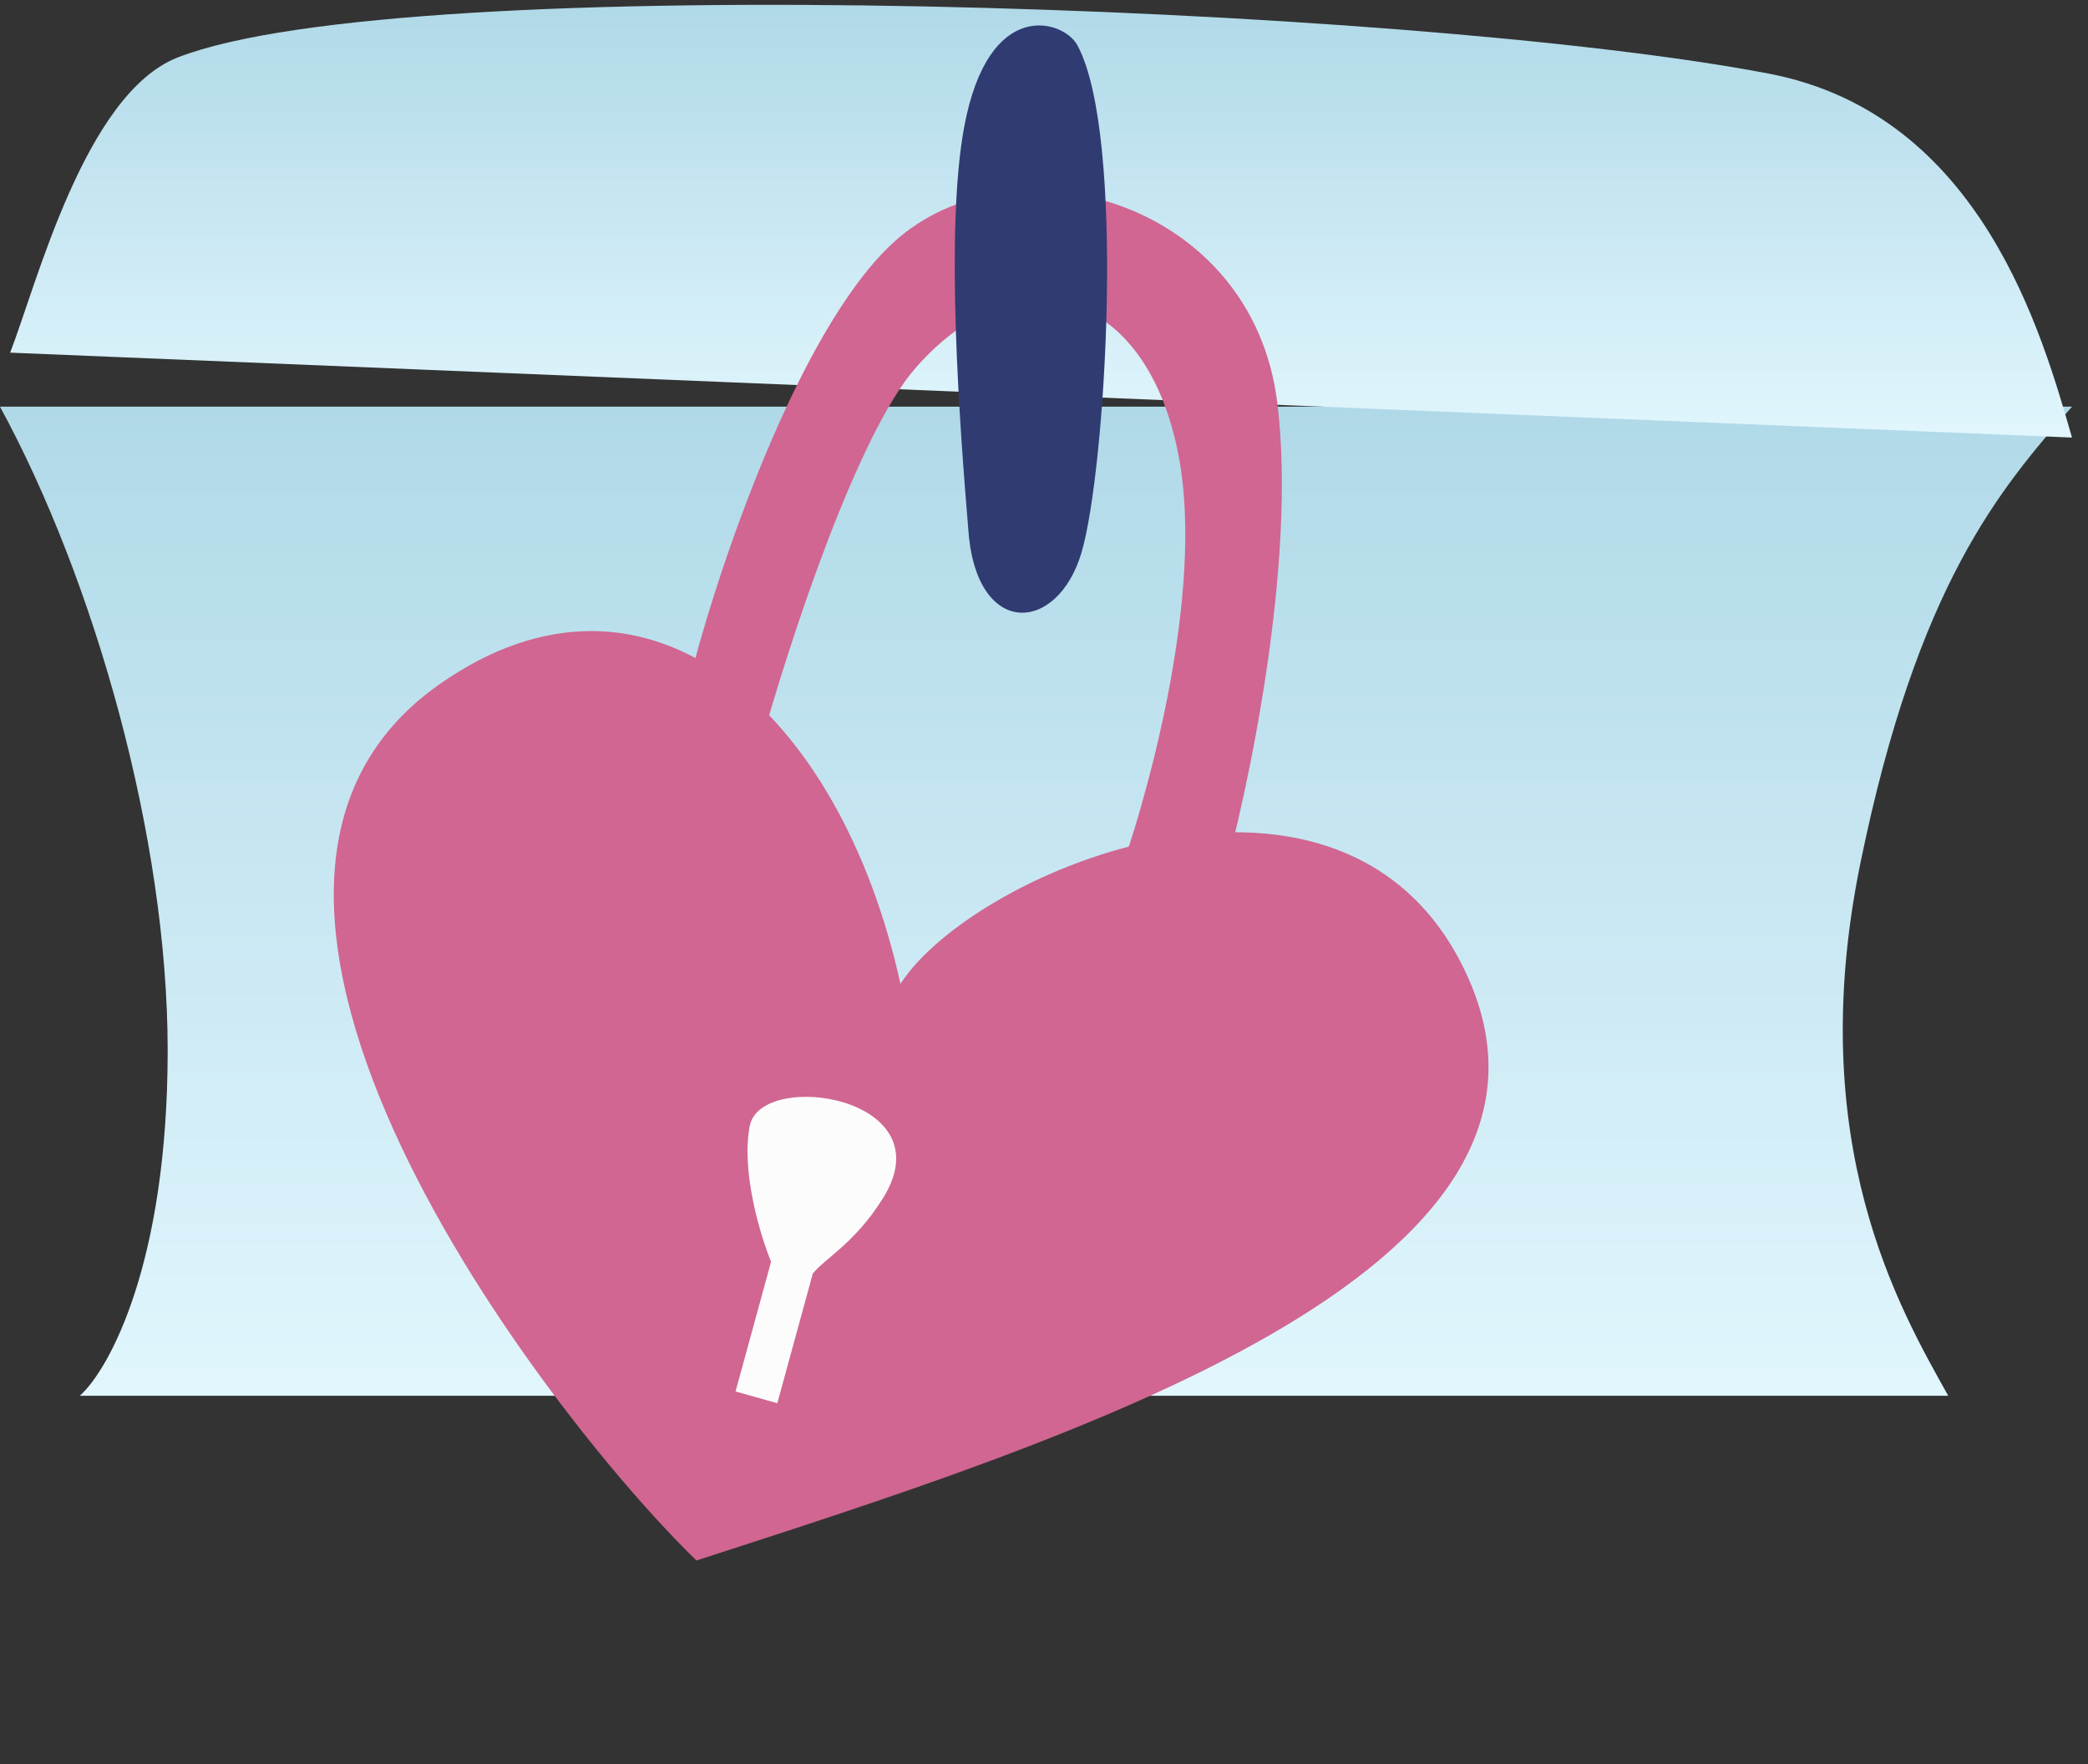 <svg width="116" height="98" viewBox="0 0 116 98" fill="none" xmlns="http://www.w3.org/2000/svg">
    <rect x="0" y="0" width="116" height="98" fill="#333333" stroke="none"/>
    <path d="M9.315 58.357C9.315 46.522 5.249 32.237 0 22.592H57.555H115.111L115.04 22.673C111.136 27.153 106.53 32.44 103.356 47.952C100.162 63.559 105.574 72.771 108.235 77.54H4.436C6.062 76.077 9.315 70.192 9.315 58.357Z" fill="url(#paint0_linear_1_1758)"/>
    <path d="M9.87 3.193C4.725 5.207 2.042 15.772 0.564 19.591L115.111 24.308C113.486 18.693 110.112 6.359 98.272 4.091C78.332 0.273 22.499 -1.749 9.87 3.193Z" fill="url(#paint1_linear_1_1758)"/>
    <path d="M81.452 54.069C74.76 39.722 54.147 48.258 50.025 54.659C46.705 39.548 36.008 29.886 24.424 38.008C8.005 49.519 30.304 78.561 38.691 86.691C58.886 80.144 89.212 70.706 81.452 54.069Z" fill="#D06691"/>
    <path d="M49.973 13.175C44.666 17.64 40.131 30.89 38.527 36.956L42.046 42.138C43.939 35.221 47.727 23.996 50.886 20.416C56.644 13.89 63.803 16.139 65.506 25.465C66.869 32.926 63.842 43.775 62.435 47.88L67.809 49.393C69.321 44.077 72.067 31.224 70.957 22.344C69.569 11.244 56.608 7.594 49.973 13.175Z" fill="#D06691"/>
    <path d="M42.837 70.093L41.217 76.014L40.864 77.301L43.184 77.954L45.157 70.746C45.903 69.847 47.48 69.073 49.048 66.574C52.595 60.918 42.267 59.396 41.653 62.55C41.162 65.074 42.238 68.63 42.837 70.093Z" fill="#FCFCFC"/>
    <path d="M53.564 7.063C52.485 12.882 53.339 23.884 53.788 29.339C54.178 35.476 58.733 35.249 60.082 30.703C61.431 26.157 62.554 7.518 59.857 2.517C59.096 1.106 54.912 -0.21 53.564 7.063Z" fill="#303B72"/>
    <defs>
        <linearGradient id="paint0_linear_1_1758" x1="57.555" y1="22.592" x2="57.555" y2="77.54" gradientUnits="userSpaceOnUse">
            <stop stop-color="#B0D9E8"/>
            <stop offset="1" stop-color="#E1F6FD"/>
        </linearGradient>
        <linearGradient id="paint1_linear_1_1758" x1="57.838" y1="0.269" x2="57.838" y2="24.308" gradientUnits="userSpaceOnUse">
            <stop stop-color="#B0D9E8"/>
            <stop offset="1" stop-color="#E1F6FD"/>
        </linearGradient>
    </defs>
</svg>
